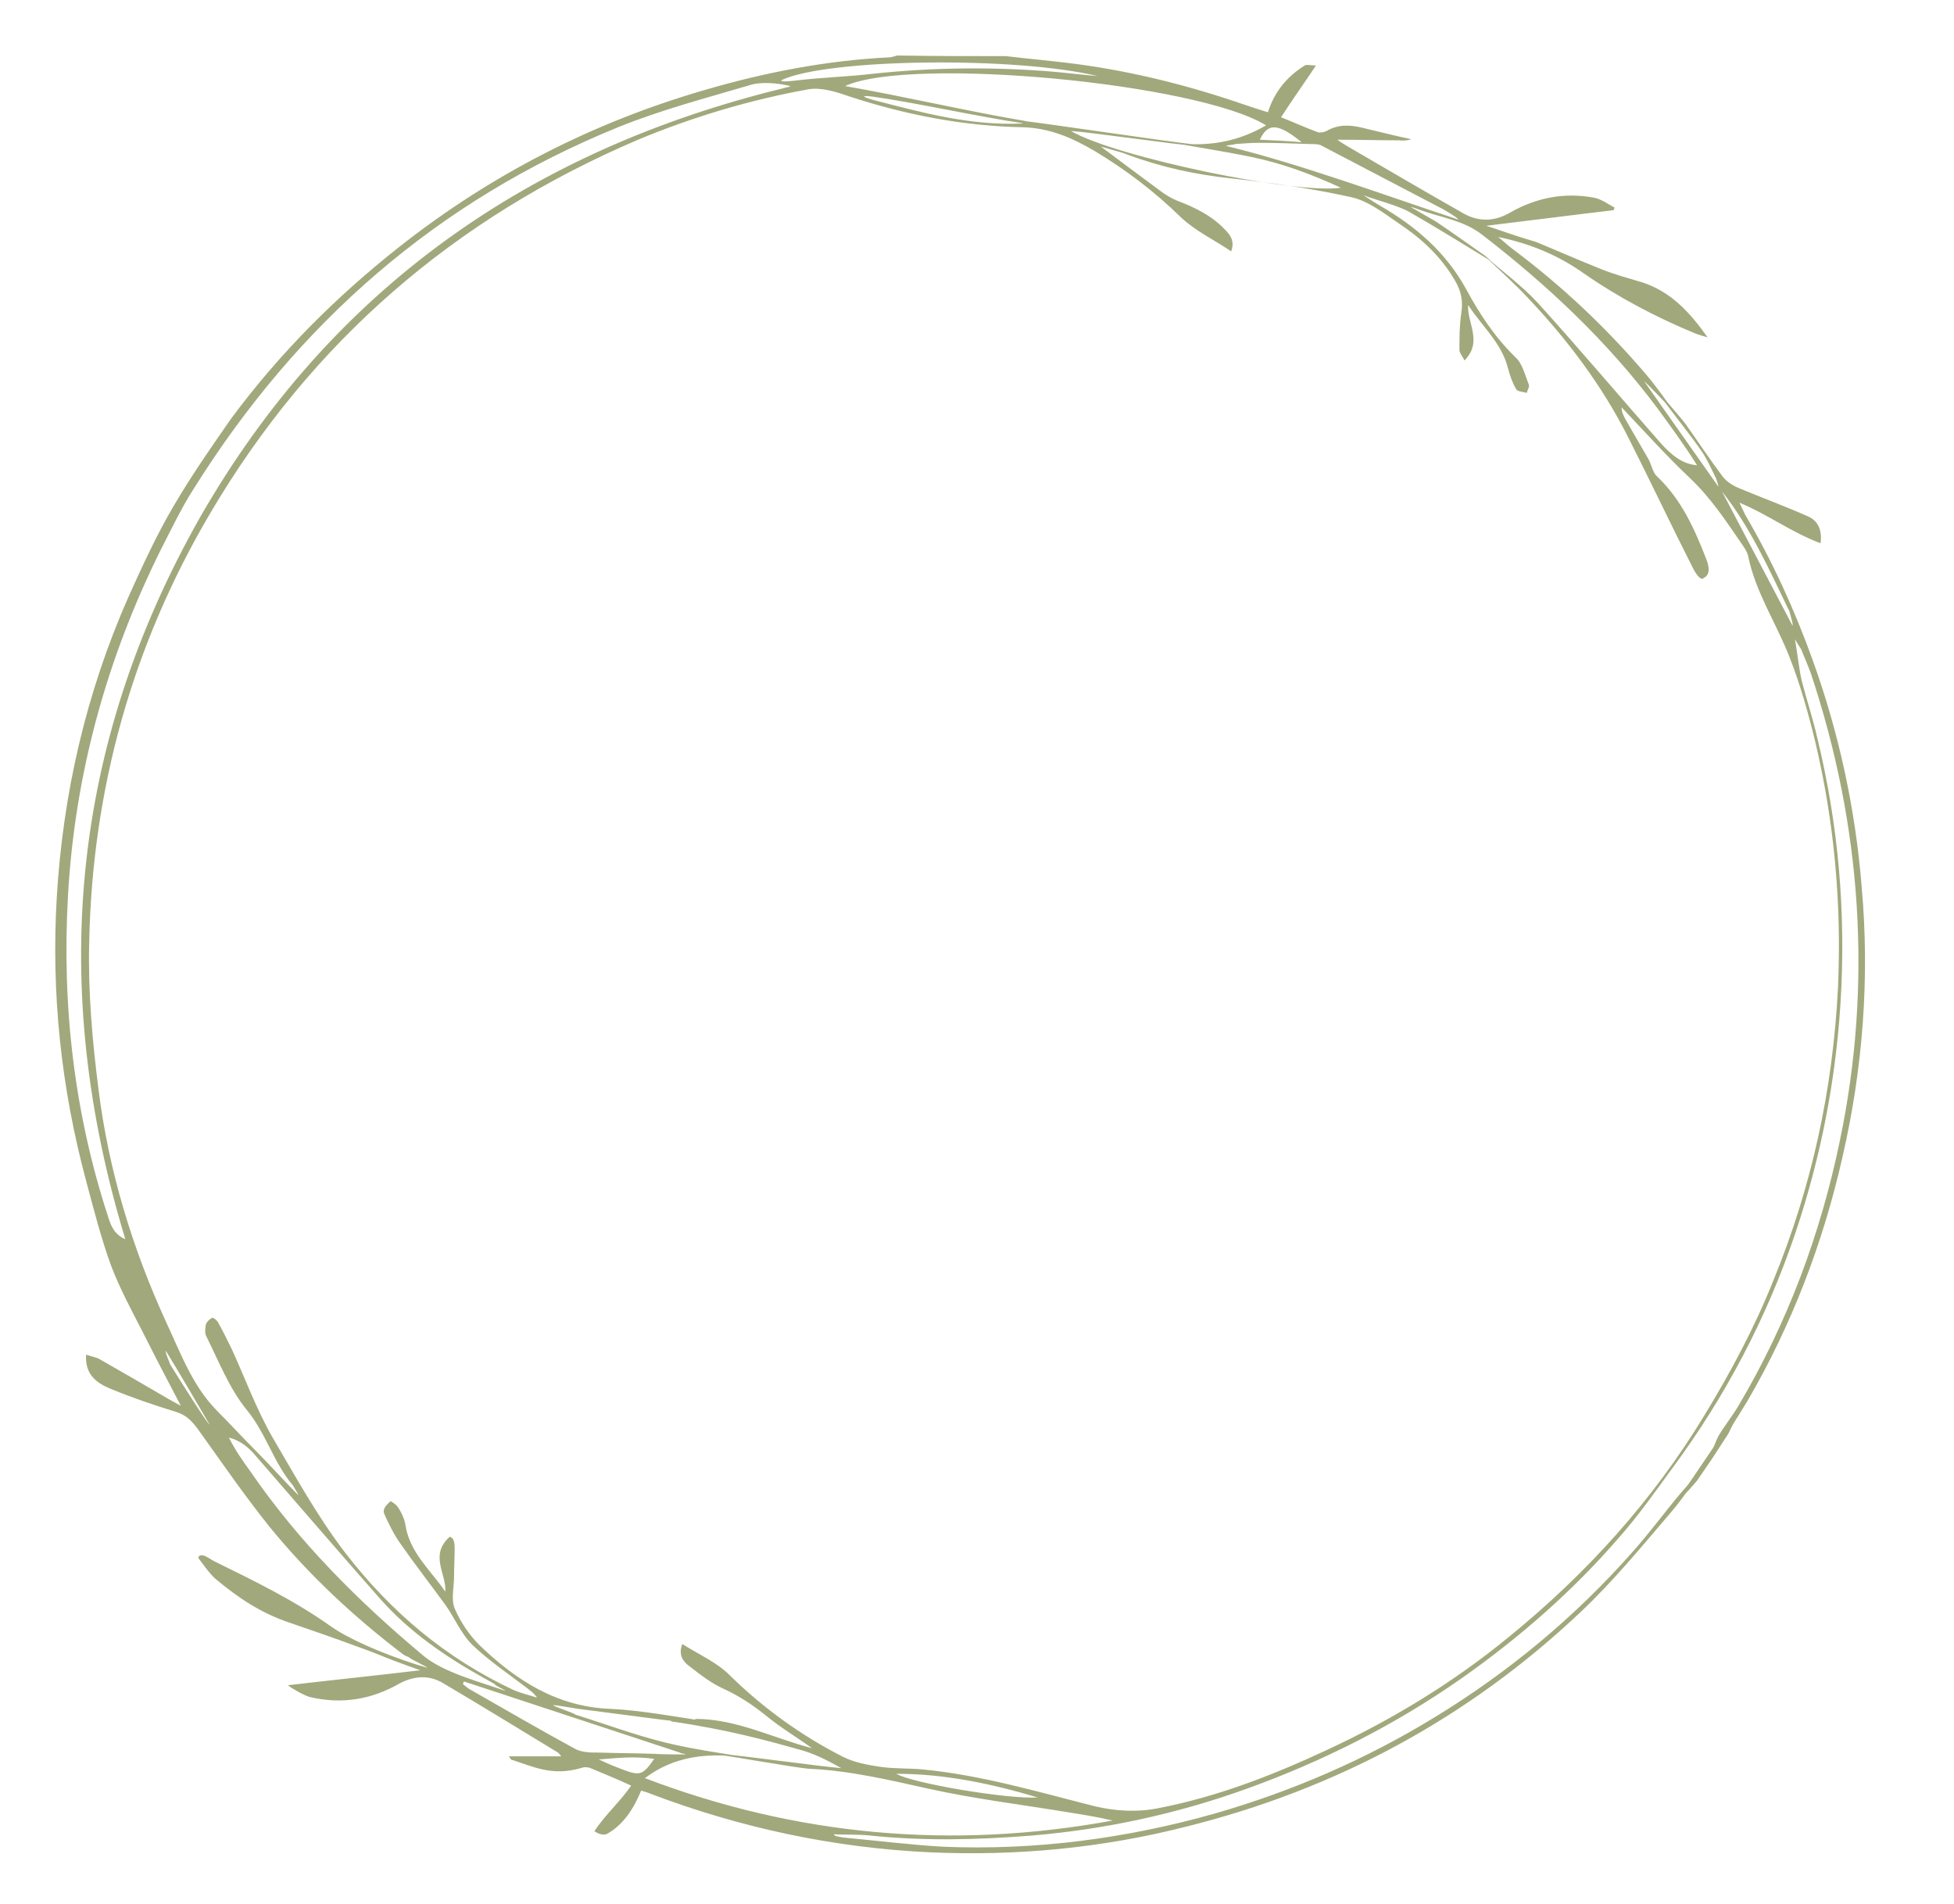 <?xml version="1.0" encoding="utf-8"?>
<!-- Generator: Adobe Illustrator 25.4.6, SVG Export Plug-In . SVG Version: 6.00 Build 0)  -->
<svg version="1.1" xmlns="http://www.w3.org/2000/svg" xmlns:xlink="http://www.w3.org/1999/xlink" x="0px" y="0px"
	 viewBox="0 0 313.3 305.3" style="enable-background:new 0 0 313.3 305.3;" xml:space="preserve">
<style type="text/css">
	.st0{fill:#A1A87B;}
</style>
<g id="ring">
	<g id="Hexm5c.tif">
		<g>
			<path class="st0" d="M161.3,9c3.3,0.4,6.7,0.7,10,1.1c9,1.1,17.8,3.2,26.5,6.1c1.8,0.6,3.5,1.2,5.5,1.8c1-3.2,3-5.7,5.9-7.5
				c0.3-0.2,0.9,0,1.8,0c-2,3-3.8,5.5-5.6,8.3c2,0.8,4,1.7,5.9,2.4c0.4,0.1,1,0,1.4-0.2c1.9-1.1,3.8-1,5.8-0.5
				c2.1,0.5,5.7,1.4,7.7,1.8c0,0.2-1.7,0.3-1.7,0.2c-3,0-7-0.1-10-0.1c-0.1,0.1,1.5,1,1.8,1.2c6.2,3.6,12.3,7.2,18.5,10.7
				c2.4,1.3,4.9,1.2,7.3-0.2c4.2-2.4,8.7-3.3,13.5-2.4c1.1,0.2,2.2,1,3.3,1.6c-0.1,0.1-0.1,0.3-0.2,0.4c-6.8,0.8-13.7,1.7-20.4,2.5
				c1.6,0.5,3.5,1.2,5.4,1.8c0.9,0.3,1.7,0.5,2.6,0.8c3.4,1.4,6.8,2.9,10.3,4.3c2.2,0.9,4.5,1.5,6.8,2.2c4.5,1.5,7.5,4.7,10.4,8.8
				c-0.9-0.3-1.4-0.4-1.9-0.6c-6.3-2.6-12.4-5.8-18-9.7c-4.1-2.9-8.7-4.8-13.7-5.8c0.8,0.6,1.5,1.3,2.3,1.9
				c7.9,5.9,15,12.6,21.4,20.1c1.8,2.1,3.2,4.2,4.9,6.5c-1.5-1.7-5.1-5.4-5.2-5.4c3.5,5,8.4,11.9,11.9,16.9c0.1,0-0.4-1.5-0.4-1.4
				c-0.7-1.4-1.3-2.8-2.1-4c-1.3-2-4.8-6.4-6.2-8.3c0.1-0.2-0.3-0.8,0.2-0.2c0.6,0.7,3,3.5,3.2,3.8c2,2.8,3.9,5.7,6,8.5
				c0.6,0.8,1.7,1.5,2.7,1.9c3.6,1.5,7.4,2.9,11,4.5c1.6,0.7,2.3,2.2,2,4.3c-4.6-1.7-8.4-4.6-13-6.5c0.3,0.6,0.6,1.3,0.9,1.9
				c4.4,7.5,8,15.4,10.9,23.5c4.2,11.7,6.8,23.8,7.8,36.2c1.3,14.6,0.2,29.1-3.1,43.4c-3.1,13.7-8.1,26.8-15.2,39
				c-1.8,3-3.8,6-5.7,9c0.1-0.1-0.3,0.4-0.3,0.2c0.2-0.9,0.9-2.7,1.3-3.5c1-1.7,2.3-3.3,3.3-5c7.8-13.2,13.1-27.4,16.2-42.4
				c2.6-12.4,3.5-25,2.7-37.7c-0.8-12.7-3.3-25-7.3-37.1c-0.5-1.4-1.1-2.7-1.6-4c-0.1-0.1-1-1.6-1-1.6c0.3,1.6,0.7,5.1,1.1,6.7
				c0.8,3.1,1.8,6.1,2.5,9.2c3.4,14,4.6,28.1,3.7,42.5c-0.8,12.6-3.2,24.8-7.2,36.7c-4.6,13.7-11.3,26.4-19.9,38
				c-2.7,3.7-5.3,7.4-8.3,10.8c-7.5,8.7-16.1,16.2-25.5,22.8c-10.6,7.4-22.1,13.2-34.3,17.6c-11.1,4-22.6,6.5-34.4,7.5
				c-8.7,0.7-17.3,0.9-26,0c-1.7-0.2-4.1-0.1-5.8-0.2c0.1,0.4,1.1,0.4,1.3,0.5c5.4,0.5,10.9,1.2,16.3,1.5
				c14.7,0.6,29.2-1.3,43.4-5.3c12.5-3.6,24.3-8.7,35.4-15.5c11.8-7.2,22.4-16,31.6-26.4c2.7-3,5.1-6.3,7.7-9.4
				c1.6-1.9,3.8-4,4.9-6.2c0.1-0.1,0,0.4,0.1,0.3c-2.2,3-4.1,6.1-6.5,8.9c-4.7,5.5-9.3,11.1-14.5,16c-18,17-39.2,28.4-63.3,34.4
				c-13.4,3.4-27,4.7-40.8,4.1c-15.5-0.7-30.5-3.9-45-9.4c-0.4-0.2-0.9-0.3-1.5-0.5c-1.2,2.9-2.8,5.4-5.4,6.9
				c-0.3,0.2-1.1,0.3-2.1-0.4c1.8-2.7,4.2-4.8,5.9-7.3c-1.9-0.9-4.6-2-6.5-2.8c-0.5-0.2-1.1-0.2-1.6,0c-4.6,1.3-7.5-0.2-11.2-1.4
				c0.5,0.7-0.1-0.2-0.3-0.5c2.7,0,5.4,0,8.4,0c-0.4-0.5-0.5-0.6-0.7-0.7c-6.1-3.7-12.1-7.4-18.2-11c-2.3-1.4-4.7-1.2-7,0
				c-4.5,2.6-9.3,3.4-14.4,2.2c-0.9-0.2-3.6-1.8-3.5-1.9c6.8-0.8,14.6-1.6,21.2-2.4c-1.2-0.4-2.8-1-4.4-1.6c-2-0.8-4-1.6-6-2.3
				c-3.5-1.3-7-2.5-10.5-3.7c-4.5-1.5-8.2-3.9-12-7.1c-1-0.9-2-2.4-2.7-3.3c0.1,0.4-0.3-0.6,0.8-0.4c0.5,0.1,1.3,0.7,1.7,0.9
				c6.5,3.2,12.9,6.3,18.8,10.5c3.7,2.6,11.1,5.4,15.4,6.6c0.1-0.1-2.9-1.5-2.8-1.6c-0.3-0.2-0.7-0.3-1-0.5
				c-7.9-6-15.1-12.7-21.4-20.4c-4.1-5.1-7.8-10.5-11.6-15.8c-0.9-1.2-1.8-2.2-3.4-2.7c-3.6-1.1-7.1-2.3-10.5-3.7
				c-2.2-0.9-4.2-2.2-4-5.5c0.8,0.3,1.7,0.4,2.3,0.8c3.7,2.1,7.3,4.2,10.9,6.3c0.5,0.3,1.1,0.6,2,1.1c-2.2-4.2-4.2-8-6.1-11.8
				c-1.8-3.5-3.7-7-5.1-10.7c-1.6-4.4-2.8-9.1-4-13.6c-4-14.9-5.6-30-4.7-45.4c1-16.7,4.7-32.8,11.5-48.2c2.2-4.9,4.5-9.9,7.2-14.5
				c2.8-4.8,6-9.4,9.2-14C45,56.4,54,47.5,64,39.6c14.7-11.6,31.1-20,49.1-25.2c9.6-2.8,19.4-4.7,29.4-5.2c0.5,0,0.9-0.2,1.4-0.3
				C149.7,9,155.5,9,161.3,9z M111.5,275.6c6.6,0,12.5,3.1,18.7,4.7c-2.5-1.8-5.2-3.4-7.6-5.4c-2-1.6-4-2.9-6.3-4
				c-2.1-0.9-3.9-2.3-5.7-3.7c-1-0.7-1.9-1.8-1.2-3.6c2.7,1.7,5.5,2.9,7.6,5c5.4,5.3,11.5,9.7,18.2,13.1c1.8,0.9,4,1.3,6,1.6
				c2.2,0.3,4.5,0.2,6.7,0.4c9.4,0.9,18.5,3.6,27.6,5.9c3.3,0.8,7,1,10.3,0.3c9.3-1.8,18.1-5.2,26.7-9.2
				c10.6-4.9,20.5-10.9,29.5-18.3c12.4-10.1,23-21.8,31.3-35.5c4.2-6.9,8-14,11-21.5c6.2-15.1,9.6-30.8,10.4-47.1
				c0.6-13.4-0.6-26.6-3.7-39.6c-1.1-4.5-2.4-9.1-4.1-13.4c-2.1-5.4-5.4-10.3-6.6-16.1c-0.1-0.6-0.5-1.2-0.9-1.8
				c-2.6-3.8-5.1-7.6-8.5-10.8c-3.8-3.6-7.3-7.5-10.9-11.3c0,0.8,0.3,1.3,0.6,1.9c1.2,2.1,2.5,4.3,3.7,6.4c0.5,0.9,0.7,2.2,1.4,2.8
				c3.9,3.7,6,8.4,7.9,13.3c1,2.6-0.4,2.9-0.5,3c0.1,0.1-0.6,0.6-1.8-1.9c-3.5-6.9-6.8-13.9-10.3-20.8c-4.1-8.1-9.5-15.3-15.7-21.9
				c-2.3-2.5-4.9-4.8-7.3-7.1c2.9,2.5,6,4.8,8.6,7.6c6.7,7.4,13.2,15.1,19.8,22.6c1.5,1.6,3.2,3.2,5.7,3.4c-2-3.2-4.2-6.2-6.4-9.2
				c-8-10.7-17.6-19.7-28.1-27.8c-3-2.3-6.5-2.7-9.8-3.9c0,0-1.6-0.6-1.6-0.5c0.9,0.5,3.1,1.8,4,2.3c2.7,1.8,5.3,3.7,7.9,5.5
				c1.3,1.1,0.7,0.7,0.7,0.7c-3.6-2.2-9.1-5.6-12.8-7.7c-1.7-1-5.6-2-7.4-2.7c0,0,2.3,1.5,2.7,1.7c5.7,3.3,10.5,7.4,13.8,13.4
				c2.1,3.9,4.6,7.7,7.9,10.9c1.1,1,1.5,2.8,2.1,4.3c0.2,0.4-0.2,0.9-0.3,1.4c-0.6-0.2-1.5-0.2-1.7-0.6c-0.6-1-1-2.2-1.3-3.3
				c-1-4.1-4.2-6.8-6.4-10.2c-0.2,2.9,2.4,5.9-0.6,8.9c-0.3-0.7-0.8-1.2-0.8-1.7c0-2,0-3.9,0.3-5.9c0.3-1.9,0-3.5-1-5.2
				c-2.2-3.8-5.3-6.7-8.9-9.1c-2.5-1.7-5-3.7-7.8-4.3c-6.3-1.4-12.8-2.3-19.2-3c-5.7-0.6-11.2-1.8-16.6-3.8
				c-0.7-0.3-1.5-0.5-2.2-0.7c-0.7-0.2-1.4-0.4-2.1-0.6c3.2,2.4,6.3,4.7,9.4,7c0.9,0.7,1.9,1.3,2.9,1.7c2.9,1.1,5.5,2.4,7.6,4.6
				c0.9,0.9,1.6,1.9,1,3.5c-2.8-1.9-5.8-3.3-8.1-5.5c-4.2-4.1-8.8-7.6-13.8-10.6c-3.6-2.1-7.2-3.7-11.6-3.8c-9.5-0.2-18.8-2-27.9-5
				c-2-0.7-4.3-1.4-6.3-1.1c-9.4,1.7-18.5,4.4-27.4,8.1C72.8,35,49.9,54.8,33.7,82.3c-12.5,21.2-18.9,44.2-19.4,68.8
				c-0.2,7.8,0.5,15.8,1.5,23.6c1.6,12.9,5.4,25.4,10.8,37.2c2.3,4.9,4.2,10.2,8.1,14.2c2.2,2.2,4.2,4.4,6.4,6.6
				c1.9,1.9,4.8,5.1,6.7,7c0.1-0.1-0.8-1.4-0.8-1.5c0,0,0,0,0,0c-3.1-3.6-4.3-8.3-7.4-12.1c-2.8-3.4-4.5-7.8-6.5-11.8
				c-0.3-0.5-0.2-1.3-0.1-1.9c0.1-0.4,0.6-0.9,1-1.1c0.2-0.1,0.8,0.4,1,0.8c0.8,1.4,1.5,2.9,2.2,4.3c2.1,4.6,3.9,9.5,6.4,13.9
				c3.7,6.3,7.2,12.7,11.7,18.6c7.4,9.6,16.2,17,27.1,22.1c1.2,0.5,2.5,0.8,3.7,1.2c-0.5-0.8-1.2-1.2-1.8-1.7
				c-2.9-2.2-6-4.3-8.6-6.8c-1.8-1.8-2.8-4.3-4.3-6.4c-2.4-3.3-4.9-6.5-7.2-9.8c-1-1.4-1.9-3.2-2.6-4.8c-0.4-1,1-1.9,1-2
				c0.1,0,0.6,0.3,1,0.7c0.6,0.7,1.3,2.2,1.4,3.1c0.7,4.5,4.1,7.3,6.4,10.7c0.2-2.9-2.6-5.8,0.7-8.8c0.2,0.1,0.8,0.1,0.8,1.8
				c0,1.5-0.1,3.1-0.1,4.6c0,1.7-0.5,3.6,0.1,5.1c0.9,2.1,2.3,4.2,3.9,5.8c5.9,5.7,12.5,10,21.2,10.3c4.5,0.2,10.7,1.3,15.2,2
				c-1.6,0-5,0-6.5-0.2c-4.7-0.6-9.3-1.2-13.9-1.8c-0.2,0-4-0.7-4.1-0.6c0,0.2,3.5,1.3,3.5,1.5c4.8,1.5,9.6,3.3,14.5,4.5
				c4.9,1.2,9.9,1.8,14.9,2.7c-6.4-1.1-12.6-1.2-18.2,3c24.4,9.3,49.4,11.5,75,6.8c-2.5-0.6-5.1-1-7.6-1.4
				c-7.3-1.2-14.7-2.1-21.9-3.7c-6.3-1.4-12.6-2.9-19.1-3.2c-1.9-0.1-12.4-2-14.3-2.2c0-0.1,0-0.1,0-0.2c3.6,0.3,15.8,2,19.4,2.3
				c-2.3-1.3-4.5-2.4-6.8-3c-5-1.4-11.5-3.2-20.5-4.5C107.1,275.5,112.1,275.9,111.5,275.6z M125.8,14.1c0-0.1,0.9-0.1,0.9-0.3
				c-1.9-0.5-4.7-0.7-6.3-0.2c-7.1,2.1-14.4,4-21.3,6.8c-29,11.8-51.4,31.4-68,57.9c-2,3.1-3.6,6.5-5.3,9.8
				c-8.7,17.5-13.8,36-14.9,55.5c-1,17.7,1,35.1,6.6,52c0.5,1.5,1.2,2.5,2.6,3.1c-12.3-40.4-8.8-79.1,12-115.8
				C53.1,46.3,85,24,125.8,14.1z M171.7,21c7.2,4.2,36.1,10.2,43.3,9.1c-4.8-2.2-9.4-3.9-14.2-4.9c-4.8-1-9.6-1.7-14.4-2.6
				c5.8,1.1,11.3,0.6,16.6-2.5c-11-6.8-57.1-11.1-67.5-6.3c8.7,1.5,20.4,4.2,28.9,5.6c0,0.1,0,0.2-0.1,0.4c-7-1-17.3-3.3-24.3-4.3
				c-0.7-0.1-2.8-0.3-0.1,0.5c7.8,2,15.6,4.2,24.1,3.8c-0.5-0.4-0.7-0.5-0.6-0.5c5.9,0.7,22.3,3.2,28.4,3.9c0,0.1,0,0.1,0,0.2
				C188.5,23.2,174.9,21.2,171.7,21z M81,271.1c0.1-0.1-1.8-0.9-1.7-1.1c-0.6-0.3-1.2-0.7-1.8-1c-6.1-3.4-11.9-7.4-16.5-12.6
				c-6.8-7.7-13.4-15.4-20.1-23.1c-1.1-1.3-2.5-2.4-4.2-2.8c1,2,2.2,3.7,3.5,5.5c7.7,11.2,17.2,20.7,27.6,29.4
				C71.1,268.2,77.1,269.7,81,271.1z M109.9,281.3c0-0.1-0.9-0.2-0.9-0.3c-11.5-3.8-23.1-7.6-34.6-11.4c-0.1,0.1-0.1,0.3-0.2,0.4
				c0.4,0.3,0.8,0.7,1.2,0.9c5.6,3.2,11.1,6.4,16.8,9.5c1.1,0.6,2.5,0.6,3.8,0.6c2.9,0.1,5.8,0.1,8.8,0.2
				C106.2,281.3,108.5,281.3,109.9,281.3z M198,23.1c0,0.1-1.5,0.2-1.4,0.3c11.6,2.8,26,8.1,37.2,11.8c0.1-0.2-2.3-1.6-2.5-1.7
				c-6.5-3.4-13-6.8-19.5-10.2c-0.4-0.2-1-0.2-1.6-0.2c-2.9-0.1-5.7-0.2-8.6-0.2C200.4,22.9,198.2,23.1,198,23.1z M176,12.2
				c-13.3-3.2-43.2-2.8-50.6,0.6c-0.3,0.2-0.2,0.4,2.3,0.1c4.2-0.5,8.4-0.6,12.5-1.1c9.6-1,19.1-1.1,28.7-0.3
				C171.2,11.7,173.6,12,176,12.2z M143.7,284.4c2.5,1.5,17.8,4.1,22.7,3.8C159,286,151.5,284.4,143.7,284.4z M276.1,78.8
				c3.4,6.5,7.9,15,11.3,21.5c0.2-0.1-0.5-2.2-0.5-2.3C283.7,91.4,280.7,84.6,276.1,78.8z M96,282.1c1.5,0.7,2.7,1.2,3.8,1.6
				c2.8,1.1,3.3,0.9,5.1-1.7C101.6,281.6,99.8,281.8,96,282.1z M208.7,22.8c-3.7-3-5.4-3.2-6.7-0.4
				C204.2,22.5,206.4,22.6,208.7,22.8z M26.6,216.6c-0.2,0.1,0.7,2.1,0.7,2.2c1.8,2.9,6.1,9.7,6.3,9.6
				C31.9,225.5,28.4,219.5,26.6,216.6z"/>
		</g>
	</g>
	<path class="st0" d="M268.8,240.8c0,0,10.1-14.8,10.8-16.1s-2.5,5.2-2.5,5.2l-2.6,4l-2.4,3.5l-1.3,1.5L268.8,240.8z"/>
</g>
<g id="Layer_2">
</g>
</svg>
